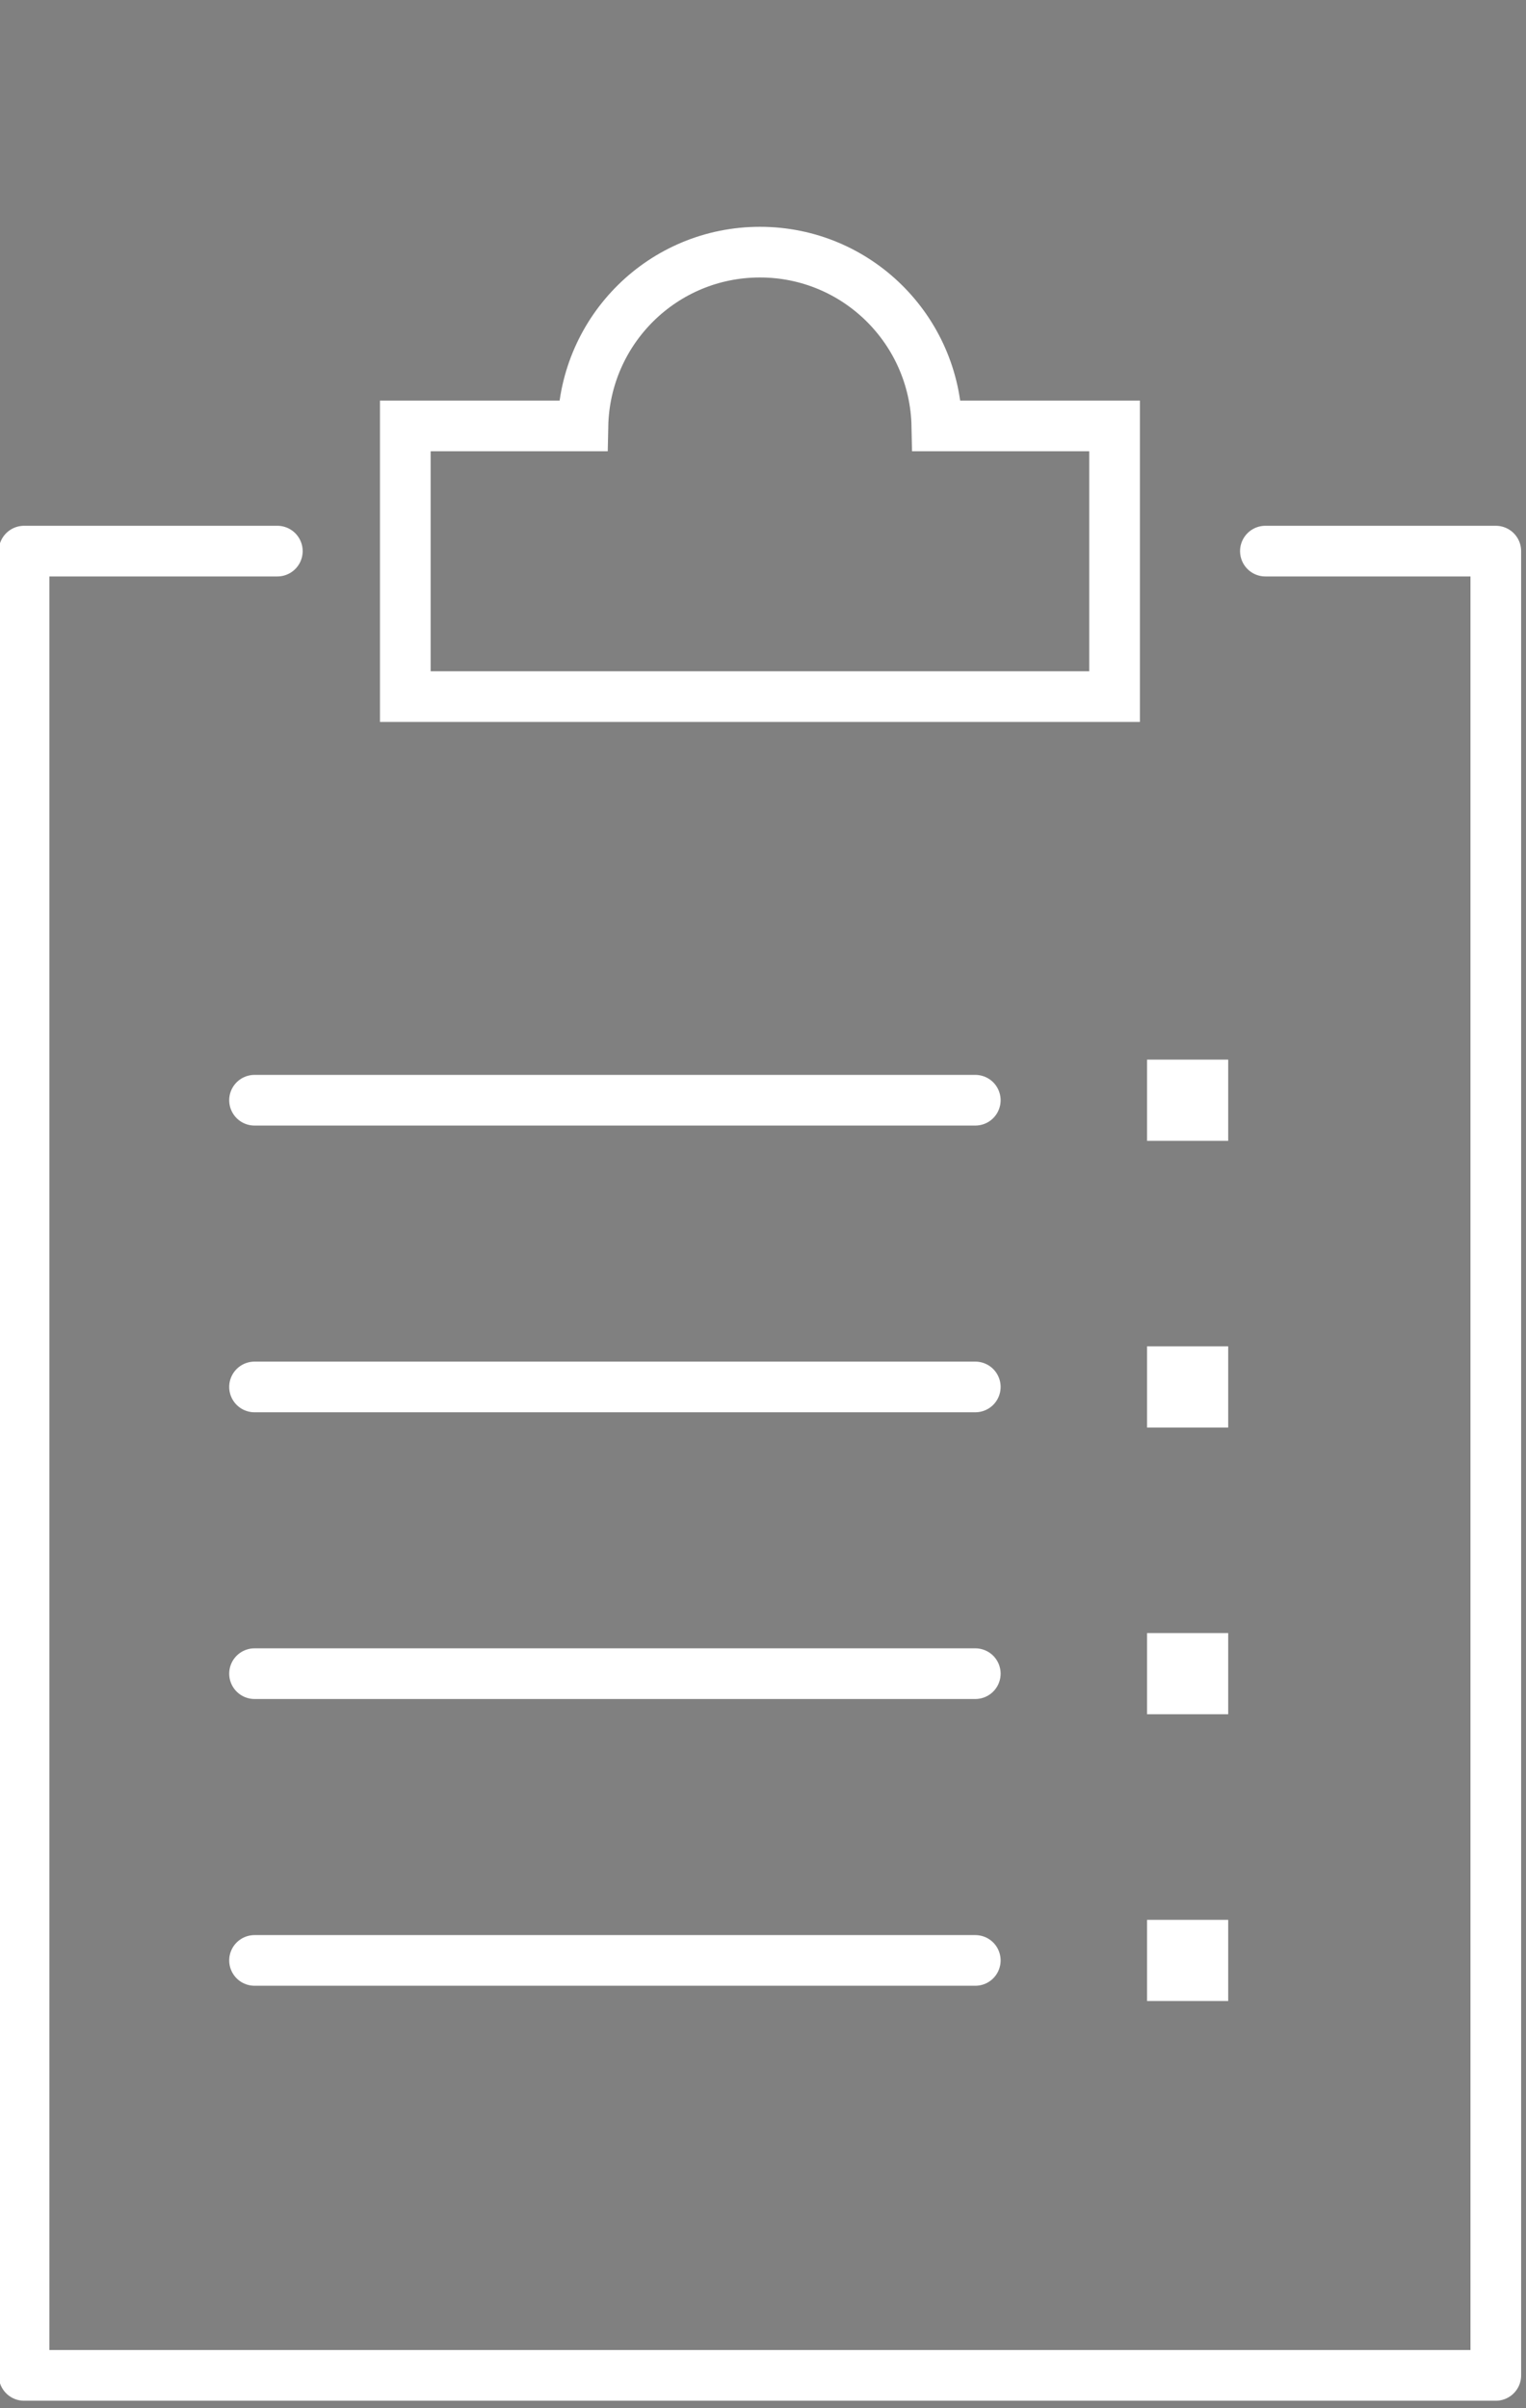 <?xml version="1.0" encoding="UTF-8" standalone="no"?>
<!DOCTYPE svg PUBLIC "-//W3C//DTD SVG 1.1//EN" "http://www.w3.org/Graphics/SVG/1.1/DTD/svg11.dtd">
<svg width="100%" height="100%" viewBox="0 0 251 396" version="1.1" xmlns="http://www.w3.org/2000/svg" xmlns:xlink="http://www.w3.org/1999/xlink" xml:space="preserve" xmlns:serif="http://www.serif.com/" style="fill-rule:evenodd;clip-rule:evenodd;stroke-linecap:round;stroke-miterlimit:10;">
    <rect x="0" y="0" width="251" height="396" fill="#808080" stroke="none"/>
    <g transform="matrix(1,0,0,1,-5087.52,-9338.47)">
        <g transform="matrix(8.333,0,0,8.333,0,0)">
            <g id="_--IDML-" serif:id=" [IDML]" transform="matrix(1,0,0,1,918.183,2208.54)">
                <g id="_--IDML-1" serif:id=" [IDML]" transform="matrix(1,0,0,1,-332.73,-700.941)">
                    <path d="M47.074,-378.532L43.566,-378.532C43.528,-380.433 41.982,-381.962 40.074,-381.962C38.164,-381.962 36.619,-380.433 36.58,-378.532L33.074,-378.532L33.074,-373.191L47.074,-373.191L47.074,-378.532Z" style="fill:none;fill-rule:nonzero;stroke:white;stroke-width:1px;"/>
                </g>
                <g id="_--IDML-2" serif:id=" [IDML]" transform="matrix(-1,0,0,1,43.163,-4.553)">
                    <g id="_--IDML-3" serif:id=" [IDML]" transform="matrix(1,0,0,1,296.104,-696.388)">
                        <rect x="30.972" y="-365.527" width="0.602" height="0.602" style="fill:rgb(56,69,84);stroke:white;stroke-width:1px;stroke-linecap:butt;"/>
                    </g>
                    <g id="_--IDML-4" serif:id=" [IDML]" transform="matrix(1,0,0,1,296.104,-696.388)">
                        <path d="M35.464,-365.226L49.691,-365.226" style="fill:none;fill-rule:nonzero;stroke:white;stroke-width:1px;stroke-linecap:butt;"/>
                    </g>
                    <g id="_--IDML-5" serif:id=" [IDML]" transform="matrix(1,0,0,1,296.104,-696.388)">
                        <rect x="30.972" y="-359.869" width="0.602" height="0.602" style="fill:rgb(56,69,84);stroke:white;stroke-width:1px;stroke-linecap:butt;"/>
                    </g>
                    <g id="_--IDML-6" serif:id=" [IDML]" transform="matrix(1,0,0,1,296.104,-696.388)">
                        <path d="M35.464,-359.568L49.691,-359.568" style="fill:none;fill-rule:nonzero;stroke:white;stroke-width:1px;stroke-linecap:butt;"/>
                    </g>
                    <g id="_--IDML-7" serif:id=" [IDML]" transform="matrix(1,0,0,1,296.104,-696.388)">
                        <rect x="30.972" y="-354.211" width="0.602" height="0.602" style="fill:rgb(56,69,84);stroke:white;stroke-width:1px;stroke-linecap:butt;"/>
                    </g>
                    <g id="_--IDML-8" serif:id=" [IDML]" transform="matrix(1,0,0,1,296.104,-696.388)">
                        <path d="M35.464,-353.91L49.691,-353.91" style="fill:none;fill-rule:nonzero;stroke:white;stroke-width:1px;stroke-linecap:butt;"/>
                    </g>
                    <g id="_--IDML-9" serif:id=" [IDML]" transform="matrix(1,0,0,1,296.104,-696.388)">
                        <rect x="30.972" y="-348.552" width="0.602" height="0.602" style="fill:rgb(56,69,84);stroke:white;stroke-width:1px;stroke-linecap:butt;"/>
                    </g>
                    <g id="_--IDML-10" serif:id=" [IDML]" transform="matrix(1,0,0,1,296.104,-696.388)">
                        <path d="M35.464,-348.251L49.691,-348.251" style="fill:none;fill-rule:nonzero;stroke:white;stroke-width:1px;stroke-linecap:butt;"/>
                    </g>
                </g>
                <g id="_--IDML-11" serif:id=" [IDML]" transform="matrix(1,0,0,1,-628.481,-4.553)">
                    <path d="M326.299,-1072.45L321.3,-1072.45L321.3,-1036.45L350.35,-1036.45L350.35,-1072.45L345.802,-1072.45" style="fill:none;fill-rule:nonzero;stroke:white;stroke-width:1px;stroke-linecap:butt;stroke-linejoin:round;"/>
                </g>
            </g>
        </g>
    </g>
</svg>
